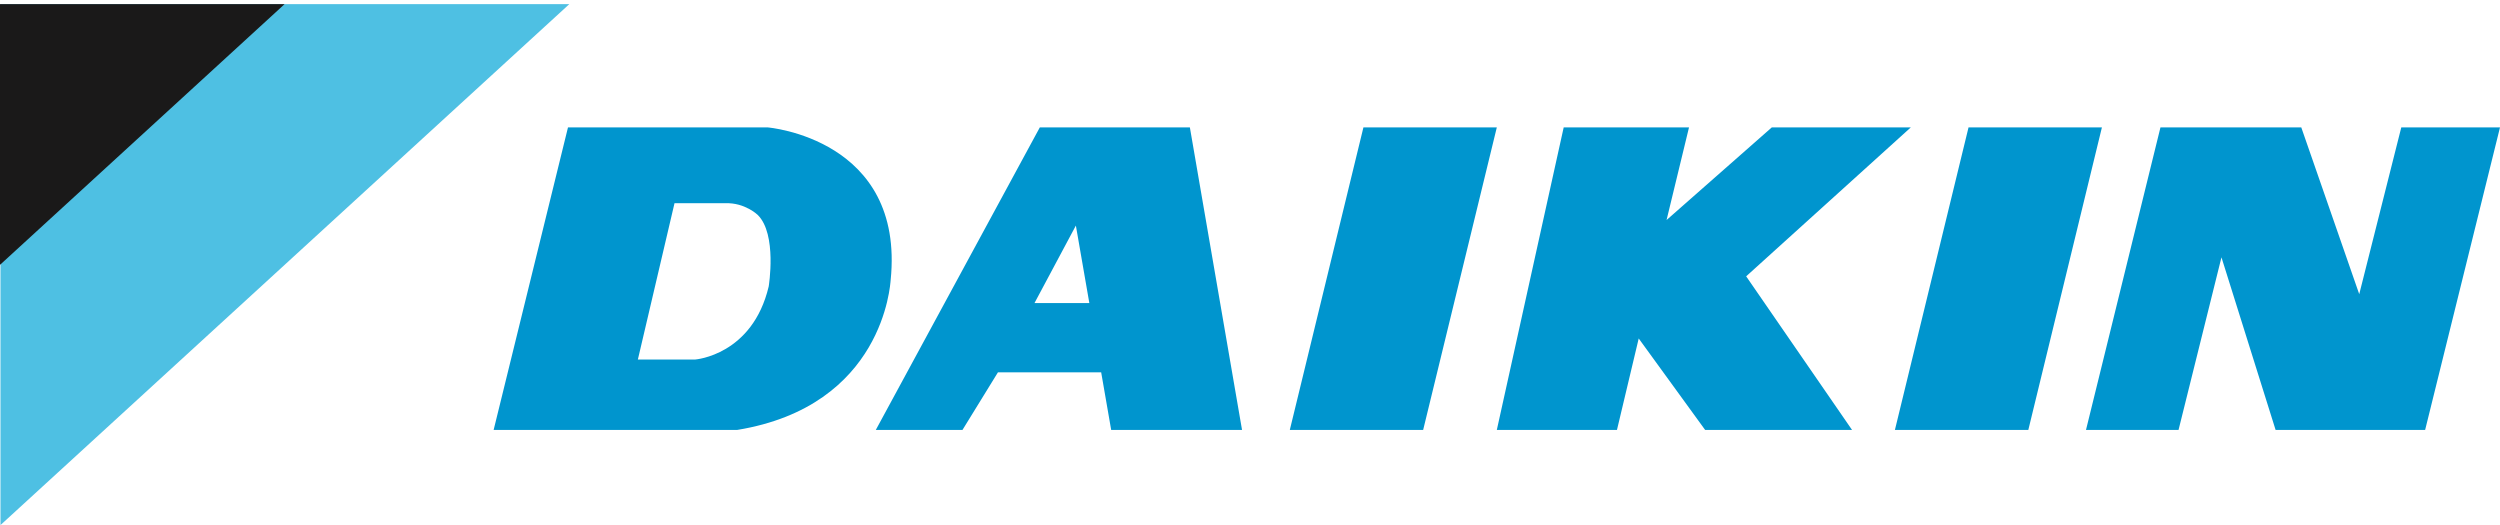 <svg height="33" width="157" xmlns="http://www.w3.org/2000/svg"><clipPath id="a"><path d="M961.03 407.26h35.72v32.71h-35.72z"/></clipPath><g clip-path="url(#a)" transform="translate(-961 -407)"><path d="M961 407.26v32.742l35.752-32.742z" fill="#4ec0e3"/></g><g clip-path="url(#a)" transform="translate(-961 -407)"><path d="M961 407.26v16.372l17.871-16.372z" fill="#1a1919"/></g><g fill="#0095ce"><path d="M123.624 8H132l-4.622 19H119zM94 27h7.545l1.366-5.744L107.083 27h9.226l-6.65-9.647L120 8h-8.73l-6.61 5.818L106.07 8H98.2zm-13 0l4.623-19H94l-4.626 19zm50 0h5.812l2.696-10.84 3.4 10.84h9.39L157 8h-6.199l-2.641 10.474L144.52 8h-8.843zm-87.335-4.423s3.588-.268 4.61-4.59c0 0 .537-3.285-.69-4.49 0 0-.803-.78-2.03-.735h-3.196l-2.301 9.815zM31 27l4.67-19h12.534s8.627.697 7.73 9.585c-.027.255-.443 7.912-9.643 9.415zm37.41-7.97l-.845-4.864-2.598 4.865h3.443zm-5.74 4.354L60.443 27H55L65.301 8h9.423L78 27h-8.218l-.628-3.616z"/></g></svg>